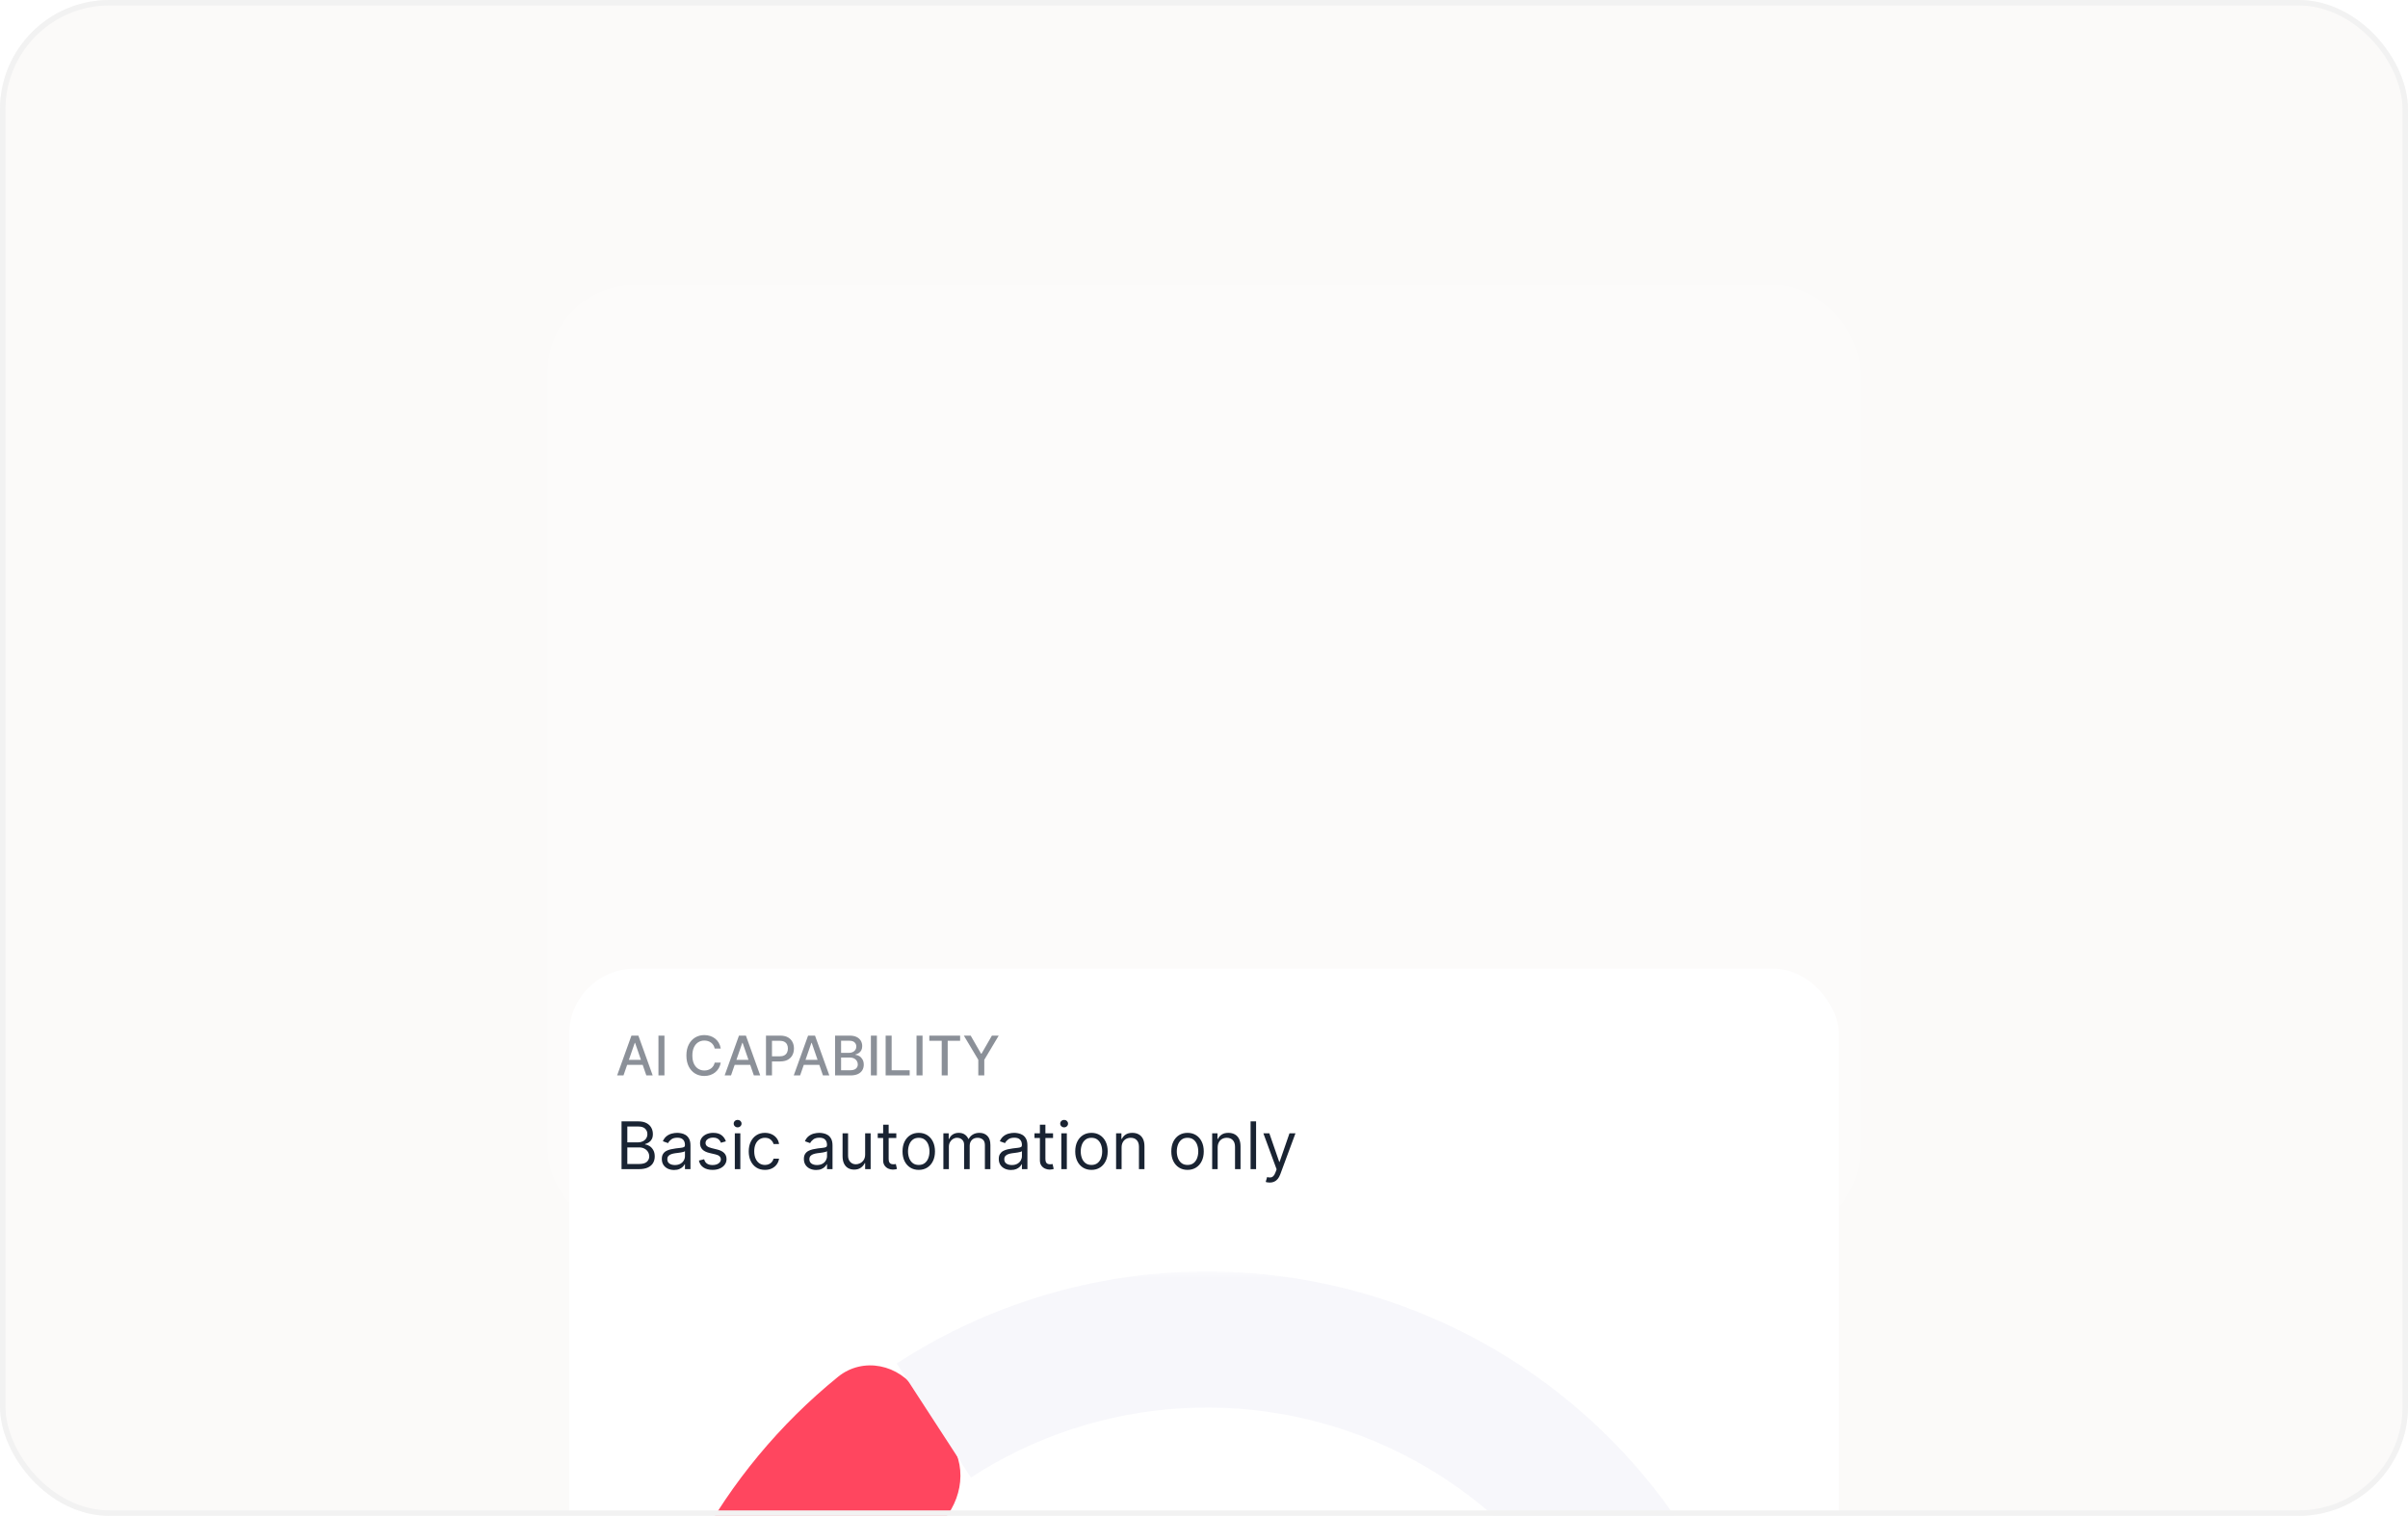 <svg width="440" height="277" viewBox="0 0 440 277" fill="none" xmlns="http://www.w3.org/2000/svg">
<g clip-path="url(#clip0_9327_21451)">
<rect width="440" height="277" rx="20" fill="#FBFAF9"/>
<g filter="url(#filter0_dddd_9327_21451)">
<rect x="119" y="41" width="202" height="196" rx="12" fill="white"/>
</g>
<rect x="100" y="52" width="240" height="174.018" rx="16" fill="white" fill-opacity="0.14"/>
<g filter="url(#filter2_dddd_9327_21451)">
<rect x="104" y="56" width="232" height="166.018" rx="12" fill="white"/>
<path d="M113.927 75.516H112.762L115.379 68.243H116.647L119.264 75.516H118.1L116.044 69.564H115.987L113.927 75.516ZM114.122 72.668H117.901V73.591H114.122V72.668ZM121.412 68.243V75.516H120.315V68.243H121.412ZM131.697 70.608H130.589C130.546 70.371 130.467 70.163 130.351 69.983C130.235 69.803 130.093 69.65 129.925 69.525C129.757 69.399 129.569 69.305 129.36 69.241C129.154 69.177 128.935 69.145 128.703 69.145C128.284 69.145 127.909 69.25 127.578 69.461C127.249 69.672 126.988 69.981 126.796 70.388C126.607 70.795 126.512 71.292 126.512 71.879C126.512 72.471 126.607 72.971 126.796 73.378C126.988 73.785 127.25 74.093 127.581 74.301C127.913 74.51 128.285 74.614 128.7 74.614C128.929 74.614 129.147 74.583 129.353 74.521C129.561 74.457 129.75 74.364 129.918 74.241C130.086 74.118 130.228 73.967 130.344 73.79C130.462 73.61 130.544 73.404 130.589 73.172L131.697 73.175C131.638 73.533 131.523 73.862 131.352 74.163C131.184 74.461 130.968 74.719 130.703 74.937C130.44 75.152 130.139 75.319 129.801 75.438C129.462 75.556 129.093 75.615 128.693 75.615C128.063 75.615 127.502 75.466 127.009 75.168C126.517 74.867 126.129 74.437 125.845 73.879C125.563 73.32 125.422 72.653 125.422 71.879C125.422 71.103 125.564 70.436 125.848 69.88C126.132 69.321 126.521 68.893 127.013 68.594C127.505 68.294 128.065 68.144 128.693 68.144C129.079 68.144 129.438 68.199 129.772 68.31C130.108 68.419 130.41 68.58 130.678 68.793C130.945 69.004 131.167 69.262 131.342 69.567C131.517 69.871 131.635 70.217 131.697 70.608ZM133.575 75.516H132.411L135.028 68.243H136.296L138.913 75.516H137.748L135.692 69.564H135.635L133.575 75.516ZM133.771 72.668H137.549V73.591H133.771V72.668ZM139.963 75.516V68.243H142.555C143.121 68.243 143.59 68.346 143.962 68.552C144.333 68.758 144.612 69.04 144.796 69.397C144.981 69.752 145.073 70.152 145.073 70.597C145.073 71.045 144.98 71.447 144.793 71.805C144.608 72.16 144.329 72.442 143.955 72.65C143.583 72.856 143.115 72.959 142.552 72.959H140.769V72.028H142.452C142.81 72.028 143.1 71.967 143.322 71.844C143.545 71.718 143.708 71.548 143.812 71.332C143.917 71.117 143.969 70.872 143.969 70.597C143.969 70.323 143.917 70.079 143.812 69.866C143.708 69.653 143.544 69.486 143.319 69.365C143.096 69.244 142.803 69.184 142.438 69.184H141.06V75.516H139.963ZM146.202 75.516H145.038L147.655 68.243H148.923L151.54 75.516H150.375L148.319 69.564H148.262L146.202 75.516ZM146.398 72.668H150.176V73.591H146.398V72.668ZM152.59 75.516V68.243H155.253C155.769 68.243 156.197 68.328 156.535 68.499C156.874 68.667 157.127 68.895 157.295 69.184C157.463 69.47 157.547 69.794 157.547 70.153C157.547 70.456 157.492 70.712 157.381 70.921C157.269 71.126 157.12 71.292 156.933 71.418C156.748 71.541 156.545 71.631 156.322 71.688V71.758C156.564 71.77 156.799 71.849 157.029 71.993C157.261 72.135 157.453 72.337 157.604 72.6C157.756 72.863 157.831 73.183 157.831 73.559C157.831 73.931 157.744 74.264 157.569 74.56C157.396 74.854 157.128 75.087 156.766 75.26C156.404 75.43 155.941 75.516 155.378 75.516H152.59ZM153.687 74.575H155.271C155.797 74.575 156.173 74.473 156.4 74.269C156.628 74.066 156.741 73.811 156.741 73.506C156.741 73.276 156.683 73.065 156.567 72.874C156.451 72.682 156.286 72.529 156.07 72.415C155.857 72.302 155.604 72.245 155.31 72.245H153.687V74.575ZM153.687 71.389H155.157C155.404 71.389 155.625 71.342 155.822 71.247C156.02 71.153 156.178 71.02 156.294 70.849C156.412 70.677 156.471 70.473 156.471 70.239C156.471 69.938 156.366 69.686 156.155 69.482C155.945 69.279 155.622 69.177 155.186 69.177H153.687V71.389ZM160.23 68.243V75.516H159.133V68.243H160.23ZM161.828 75.516V68.243H162.926V74.571H166.221V75.516H161.828ZM168.57 68.243V75.516H167.473V68.243H168.57ZM169.809 69.188V68.243H175.438V69.188H173.169V75.516H172.075V69.188H169.809ZM176.121 68.243H177.367L179.267 71.549H179.345L181.245 68.243H182.491L179.853 72.66V75.516H178.759V72.66L176.121 68.243Z" fill="#192332" fill-opacity="0.5"/>
<path d="M113.57 92.641V83.913H116.622C117.23 83.913 117.731 84.019 118.126 84.229C118.521 84.436 118.815 84.716 119.008 85.068C119.201 85.418 119.298 85.805 119.298 86.231C119.298 86.606 119.231 86.916 119.097 87.16C118.967 87.405 118.794 87.598 118.578 87.74C118.365 87.882 118.133 87.987 117.883 88.055V88.141C118.15 88.158 118.419 88.251 118.688 88.422C118.958 88.592 119.184 88.837 119.366 89.155C119.548 89.473 119.639 89.862 119.639 90.322C119.639 90.76 119.539 91.153 119.34 91.503C119.142 91.852 118.828 92.129 118.399 92.334C117.97 92.538 117.411 92.641 116.724 92.641H113.57ZM114.627 91.703H116.724C117.414 91.703 117.904 91.57 118.194 91.303C118.487 91.033 118.633 90.706 118.633 90.322C118.633 90.027 118.558 89.754 118.407 89.504C118.257 89.251 118.042 89.05 117.764 88.899C117.485 88.746 117.156 88.669 116.775 88.669H114.627V91.703ZM114.627 87.749H116.588C116.906 87.749 117.193 87.686 117.448 87.561C117.707 87.436 117.911 87.26 118.062 87.033C118.215 86.805 118.292 86.538 118.292 86.231C118.292 85.848 118.159 85.523 117.892 85.256C117.624 84.986 117.201 84.851 116.622 84.851H114.627V87.749ZM123.165 92.794C122.75 92.794 122.374 92.716 122.036 92.56C121.698 92.401 121.429 92.172 121.23 91.874C121.031 91.572 120.932 91.209 120.932 90.783C120.932 90.408 121.006 90.104 121.154 89.871C121.301 89.635 121.499 89.45 121.746 89.317C121.993 89.183 122.266 89.084 122.564 89.019C122.865 88.95 123.168 88.896 123.472 88.856C123.869 88.805 124.192 88.767 124.439 88.742C124.689 88.713 124.871 88.666 124.985 88.601C125.101 88.535 125.159 88.422 125.159 88.26V88.226C125.159 87.805 125.044 87.479 124.814 87.246C124.587 87.013 124.242 86.896 123.779 86.896C123.298 86.896 122.922 87.001 122.649 87.212C122.377 87.422 122.185 87.646 122.074 87.885L121.119 87.544C121.29 87.146 121.517 86.837 121.801 86.615C122.088 86.391 122.401 86.234 122.739 86.146C123.08 86.055 123.415 86.01 123.744 86.01C123.955 86.01 124.196 86.035 124.469 86.087C124.744 86.135 125.01 86.236 125.266 86.389C125.524 86.543 125.739 86.774 125.909 87.084C126.08 87.394 126.165 87.808 126.165 88.328V92.641H125.159V91.754H125.108C125.04 91.896 124.926 92.048 124.767 92.21C124.608 92.372 124.396 92.51 124.132 92.624C123.868 92.737 123.546 92.794 123.165 92.794ZM123.318 91.891C123.716 91.891 124.051 91.812 124.324 91.656C124.6 91.5 124.807 91.298 124.946 91.051C125.088 90.804 125.159 90.544 125.159 90.271V89.351C125.117 89.402 125.023 89.449 124.878 89.492C124.736 89.531 124.571 89.567 124.384 89.598C124.199 89.626 124.019 89.652 123.843 89.675C123.669 89.695 123.529 89.712 123.421 89.726C123.159 89.76 122.915 89.815 122.688 89.892C122.463 89.966 122.281 90.078 122.142 90.229C122.006 90.376 121.938 90.578 121.938 90.834C121.938 91.183 122.067 91.447 122.325 91.626C122.587 91.803 122.918 91.891 123.318 91.891ZM132.637 87.561L131.733 87.817C131.677 87.666 131.593 87.52 131.482 87.378C131.374 87.233 131.226 87.114 131.039 87.02C130.851 86.926 130.611 86.879 130.319 86.879C129.918 86.879 129.584 86.972 129.317 87.156C129.053 87.338 128.921 87.57 128.921 87.851C128.921 88.101 129.012 88.298 129.194 88.443C129.376 88.588 129.66 88.709 130.046 88.805L131.018 89.044C131.603 89.186 132.039 89.403 132.326 89.696C132.613 89.986 132.756 90.359 132.756 90.817C132.756 91.192 132.648 91.527 132.432 91.822C132.219 92.118 131.921 92.351 131.537 92.521C131.154 92.692 130.708 92.777 130.199 92.777C129.532 92.777 128.979 92.632 128.542 92.342C128.104 92.053 127.827 91.629 127.711 91.072L128.665 90.834C128.756 91.186 128.928 91.45 129.181 91.626C129.437 91.803 129.77 91.891 130.182 91.891C130.651 91.891 131.023 91.791 131.299 91.592C131.577 91.391 131.716 91.149 131.716 90.868C131.716 90.641 131.637 90.45 131.478 90.297C131.319 90.141 131.074 90.024 130.745 89.947L129.654 89.692C129.055 89.55 128.614 89.329 128.333 89.031C128.055 88.73 127.915 88.354 127.915 87.902C127.915 87.533 128.019 87.206 128.226 86.922C128.437 86.638 128.722 86.415 129.083 86.253C129.447 86.091 129.858 86.01 130.319 86.01C130.966 86.01 131.475 86.152 131.844 86.436C132.216 86.72 132.481 87.095 132.637 87.561ZM134.27 92.641V86.095H135.276V92.641H134.27ZM134.781 85.004C134.585 85.004 134.416 84.938 134.274 84.804C134.135 84.671 134.066 84.51 134.066 84.322C134.066 84.135 134.135 83.974 134.274 83.841C134.416 83.707 134.585 83.641 134.781 83.641C134.977 83.641 135.145 83.707 135.284 83.841C135.426 83.974 135.497 84.135 135.497 84.322C135.497 84.51 135.426 84.671 135.284 84.804C135.145 84.938 134.977 85.004 134.781 85.004ZM139.777 92.777C139.163 92.777 138.635 92.632 138.192 92.342C137.748 92.053 137.407 91.653 137.169 91.145C136.93 90.636 136.811 90.055 136.811 89.402C136.811 88.737 136.933 88.151 137.177 87.642C137.425 87.131 137.768 86.731 138.209 86.445C138.652 86.155 139.169 86.01 139.76 86.01C140.22 86.01 140.635 86.095 141.004 86.266C141.373 86.436 141.676 86.675 141.912 86.981C142.148 87.288 142.294 87.646 142.351 88.055H141.345C141.268 87.757 141.098 87.493 140.834 87.263C140.572 87.03 140.22 86.913 139.777 86.913C139.385 86.913 139.041 87.016 138.746 87.22C138.453 87.422 138.224 87.707 138.059 88.077C137.898 88.443 137.817 88.874 137.817 89.368C137.817 89.874 137.896 90.314 138.055 90.689C138.217 91.064 138.444 91.355 138.737 91.562C139.032 91.77 139.379 91.874 139.777 91.874C140.038 91.874 140.275 91.828 140.488 91.737C140.702 91.646 140.882 91.516 141.03 91.345C141.177 91.175 141.282 90.97 141.345 90.731H142.351C142.294 91.118 142.153 91.466 141.929 91.776C141.707 92.082 141.413 92.327 141.047 92.508C140.683 92.688 140.26 92.777 139.777 92.777ZM149.122 92.794C148.707 92.794 148.331 92.716 147.993 92.56C147.655 92.401 147.386 92.172 147.187 91.874C146.988 91.572 146.889 91.209 146.889 90.783C146.889 90.408 146.963 90.104 147.111 89.871C147.258 89.635 147.456 89.45 147.703 89.317C147.95 89.183 148.223 89.084 148.521 89.019C148.822 88.95 149.125 88.896 149.429 88.856C149.827 88.805 150.149 88.767 150.396 88.742C150.646 88.713 150.828 88.666 150.942 88.601C151.058 88.535 151.116 88.422 151.116 88.26V88.226C151.116 87.805 151.001 87.479 150.771 87.246C150.544 87.013 150.199 86.896 149.736 86.896C149.256 86.896 148.879 87.001 148.606 87.212C148.334 87.422 148.142 87.646 148.031 87.885L147.077 87.544C147.247 87.146 147.474 86.837 147.758 86.615C148.045 86.391 148.358 86.234 148.696 86.146C149.037 86.055 149.372 86.01 149.702 86.01C149.912 86.01 150.153 86.035 150.426 86.087C150.702 86.135 150.967 86.236 151.223 86.389C151.481 86.543 151.696 86.774 151.866 87.084C152.037 87.394 152.122 87.808 152.122 88.328V92.641H151.116V91.754H151.065C150.997 91.896 150.883 92.048 150.724 92.21C150.565 92.372 150.354 92.51 150.089 92.624C149.825 92.737 149.503 92.794 149.122 92.794ZM149.275 91.891C149.673 91.891 150.008 91.812 150.281 91.656C150.557 91.5 150.764 91.298 150.903 91.051C151.045 90.804 151.116 90.544 151.116 90.271V89.351C151.074 89.402 150.98 89.449 150.835 89.492C150.693 89.531 150.528 89.567 150.341 89.598C150.156 89.626 149.976 89.652 149.8 89.675C149.626 89.695 149.486 89.712 149.378 89.726C149.116 89.76 148.872 89.815 148.645 89.892C148.42 89.966 148.238 90.078 148.099 90.229C147.963 90.376 147.895 90.578 147.895 90.834C147.895 91.183 148.024 91.447 148.282 91.626C148.544 91.803 148.875 91.891 149.275 91.891ZM158.083 89.965V86.095H159.088V92.641H158.083V91.533H158.014C157.861 91.865 157.622 92.148 157.298 92.381C156.975 92.611 156.566 92.726 156.071 92.726C155.662 92.726 155.298 92.636 154.98 92.457C154.662 92.276 154.412 92.003 154.23 91.639C154.048 91.273 153.958 90.811 153.958 90.254V86.095H154.963V90.186C154.963 90.663 155.097 91.044 155.364 91.328C155.634 91.612 155.977 91.754 156.395 91.754C156.645 91.754 156.899 91.69 157.158 91.562C157.419 91.435 157.638 91.239 157.814 90.974C157.993 90.71 158.083 90.374 158.083 89.965ZM163.777 86.095V86.947H160.385V86.095H163.777ZM161.373 84.527H162.379V90.766C162.379 91.05 162.42 91.263 162.503 91.405C162.588 91.544 162.696 91.638 162.827 91.686C162.96 91.731 163.101 91.754 163.248 91.754C163.359 91.754 163.45 91.749 163.521 91.737C163.592 91.723 163.649 91.712 163.692 91.703L163.896 92.606C163.828 92.632 163.733 92.658 163.611 92.683C163.488 92.712 163.334 92.726 163.146 92.726C162.862 92.726 162.584 92.665 162.311 92.543C162.041 92.421 161.817 92.234 161.638 91.984C161.461 91.734 161.373 91.419 161.373 91.038V84.527ZM167.878 92.777C167.287 92.777 166.769 92.636 166.323 92.355C165.88 92.074 165.533 91.68 165.283 91.175C165.036 90.669 164.912 90.078 164.912 89.402C164.912 88.72 165.036 88.125 165.283 87.617C165.533 87.108 165.88 86.713 166.323 86.432C166.769 86.151 167.287 86.01 167.878 86.01C168.469 86.01 168.986 86.151 169.43 86.432C169.876 86.713 170.222 87.108 170.469 87.617C170.719 88.125 170.844 88.72 170.844 89.402C170.844 90.078 170.719 90.669 170.469 91.175C170.222 91.68 169.876 92.074 169.43 92.355C168.986 92.636 168.469 92.777 167.878 92.777ZM167.878 91.874C168.327 91.874 168.697 91.758 168.986 91.528C169.276 91.298 169.491 90.996 169.63 90.621C169.769 90.246 169.839 89.84 169.839 89.402C169.839 88.965 169.769 88.557 169.63 88.179C169.491 87.801 169.276 87.496 168.986 87.263C168.697 87.03 168.327 86.913 167.878 86.913C167.43 86.913 167.06 87.03 166.77 87.263C166.481 87.496 166.266 87.801 166.127 88.179C165.988 88.557 165.918 88.965 165.918 89.402C165.918 89.84 165.988 90.246 166.127 90.621C166.266 90.996 166.481 91.298 166.77 91.528C167.06 91.758 167.43 91.874 167.878 91.874ZM172.379 92.641V86.095H173.351V87.118H173.436C173.573 86.769 173.793 86.497 174.097 86.304C174.401 86.108 174.766 86.01 175.192 86.01C175.624 86.01 175.983 86.108 176.27 86.304C176.56 86.497 176.786 86.769 176.948 87.118H177.016C177.183 86.78 177.435 86.511 177.77 86.312C178.105 86.111 178.507 86.01 178.976 86.01C179.561 86.01 180.04 86.193 180.412 86.56C180.784 86.923 180.97 87.49 180.97 88.26V92.641H179.965V88.26C179.965 87.777 179.833 87.432 179.568 87.224C179.304 87.017 178.993 86.913 178.635 86.913C178.175 86.913 177.818 87.053 177.566 87.331C177.313 87.606 177.186 87.956 177.186 88.379V92.641H176.164V88.158C176.164 87.785 176.043 87.486 175.801 87.258C175.56 87.028 175.249 86.913 174.868 86.913C174.607 86.913 174.362 86.983 174.135 87.122C173.911 87.261 173.729 87.454 173.59 87.702C173.453 87.946 173.385 88.229 173.385 88.55V92.641H172.379ZM184.735 92.794C184.32 92.794 183.944 92.716 183.606 92.56C183.268 92.401 182.999 92.172 182.801 91.874C182.602 91.572 182.502 91.209 182.502 90.783C182.502 90.408 182.576 90.104 182.724 89.871C182.872 89.635 183.069 89.45 183.316 89.317C183.563 89.183 183.836 89.084 184.134 89.019C184.436 88.95 184.738 88.896 185.042 88.856C185.44 88.805 185.762 88.767 186.009 88.742C186.259 88.713 186.441 88.666 186.555 88.601C186.671 88.535 186.73 88.422 186.73 88.26V88.226C186.73 87.805 186.615 87.479 186.384 87.246C186.157 87.013 185.812 86.896 185.349 86.896C184.869 86.896 184.492 87.001 184.22 87.212C183.947 87.422 183.755 87.646 183.644 87.885L182.69 87.544C182.86 87.146 183.088 86.837 183.372 86.615C183.659 86.391 183.971 86.234 184.309 86.146C184.65 86.055 184.985 86.01 185.315 86.01C185.525 86.01 185.767 86.035 186.039 86.087C186.315 86.135 186.58 86.236 186.836 86.389C187.095 86.543 187.309 86.774 187.48 87.084C187.65 87.394 187.735 87.808 187.735 88.328V92.641H186.73V91.754H186.678C186.61 91.896 186.497 92.048 186.338 92.21C186.178 92.372 185.967 92.51 185.703 92.624C185.438 92.737 185.116 92.794 184.735 92.794ZM184.889 91.891C185.286 91.891 185.622 91.812 185.894 91.656C186.17 91.5 186.377 91.298 186.517 91.051C186.659 90.804 186.73 90.544 186.73 90.271V89.351C186.687 89.402 186.593 89.449 186.448 89.492C186.306 89.531 186.142 89.567 185.954 89.598C185.769 89.626 185.589 89.652 185.413 89.675C185.24 89.695 185.099 89.712 184.991 89.726C184.73 89.76 184.485 89.815 184.258 89.892C184.034 89.966 183.852 90.078 183.713 90.229C183.576 90.376 183.508 90.578 183.508 90.834C183.508 91.183 183.637 91.447 183.896 91.626C184.157 91.803 184.488 91.891 184.889 91.891ZM192.417 86.095V86.947H189.025V86.095H192.417ZM190.014 84.527H191.02V90.766C191.02 91.05 191.061 91.263 191.143 91.405C191.229 91.544 191.336 91.638 191.467 91.686C191.601 91.731 191.741 91.754 191.889 91.754C192 91.754 192.091 91.749 192.162 91.737C192.233 91.723 192.29 91.712 192.332 91.703L192.537 92.606C192.469 92.632 192.373 92.658 192.251 92.683C192.129 92.712 191.974 92.726 191.787 92.726C191.503 92.726 191.224 92.665 190.952 92.543C190.682 92.421 190.457 92.234 190.278 91.984C190.102 91.734 190.014 91.419 190.014 91.038V84.527ZM193.93 92.641V86.095H194.936V92.641H193.93ZM194.442 85.004C194.246 85.004 194.077 84.938 193.934 84.804C193.795 84.671 193.726 84.51 193.726 84.322C193.726 84.135 193.795 83.974 193.934 83.841C194.077 83.707 194.246 83.641 194.442 83.641C194.638 83.641 194.805 83.707 194.944 83.841C195.086 83.974 195.157 84.135 195.157 84.322C195.157 84.51 195.086 84.671 194.944 84.804C194.805 84.938 194.638 85.004 194.442 85.004ZM199.437 92.777C198.846 92.777 198.328 92.636 197.882 92.355C197.438 92.074 197.092 91.68 196.842 91.175C196.595 90.669 196.471 90.078 196.471 89.402C196.471 88.72 196.595 88.125 196.842 87.617C197.092 87.108 197.438 86.713 197.882 86.432C198.328 86.151 198.846 86.01 199.437 86.01C200.028 86.01 200.545 86.151 200.988 86.432C201.434 86.713 201.781 87.108 202.028 87.617C202.278 88.125 202.403 88.72 202.403 89.402C202.403 90.078 202.278 90.669 202.028 91.175C201.781 91.68 201.434 92.074 200.988 92.355C200.545 92.636 200.028 92.777 199.437 92.777ZM199.437 91.874C199.886 91.874 200.255 91.758 200.545 91.528C200.835 91.298 201.049 90.996 201.188 90.621C201.328 90.246 201.397 89.84 201.397 89.402C201.397 88.965 201.328 88.557 201.188 88.179C201.049 87.801 200.835 87.496 200.545 87.263C200.255 87.03 199.886 86.913 199.437 86.913C198.988 86.913 198.619 87.03 198.329 87.263C198.039 87.496 197.825 87.801 197.686 88.179C197.546 88.557 197.477 88.965 197.477 89.402C197.477 89.84 197.546 90.246 197.686 90.621C197.825 90.996 198.039 91.298 198.329 91.528C198.619 91.758 198.988 91.874 199.437 91.874ZM204.944 88.703V92.641H203.938V86.095H204.91V87.118H204.995C205.148 86.785 205.381 86.519 205.694 86.317C206.006 86.112 206.41 86.01 206.904 86.01C207.347 86.01 207.735 86.101 208.067 86.283C208.4 86.462 208.658 86.734 208.843 87.101C209.028 87.465 209.12 87.925 209.12 88.481V92.641H208.114V88.55C208.114 88.035 207.981 87.635 207.714 87.348C207.447 87.058 207.08 86.913 206.614 86.913C206.293 86.913 206.006 86.983 205.753 87.122C205.503 87.261 205.306 87.465 205.161 87.731C205.016 87.999 204.944 88.322 204.944 88.703ZM216.992 92.777C216.401 92.777 215.882 92.636 215.436 92.355C214.993 92.074 214.646 91.68 214.396 91.175C214.149 90.669 214.026 90.078 214.026 89.402C214.026 88.72 214.149 88.125 214.396 87.617C214.646 87.108 214.993 86.713 215.436 86.432C215.882 86.151 216.401 86.01 216.992 86.01C217.583 86.01 218.1 86.151 218.543 86.432C218.989 86.713 219.335 87.108 219.583 87.617C219.833 88.125 219.958 88.72 219.958 89.402C219.958 90.078 219.833 90.669 219.583 91.175C219.335 91.68 218.989 92.074 218.543 92.355C218.1 92.636 217.583 92.777 216.992 92.777ZM216.992 91.874C217.441 91.874 217.81 91.758 218.1 91.528C218.389 91.298 218.604 90.996 218.743 90.621C218.882 90.246 218.952 89.84 218.952 89.402C218.952 88.965 218.882 88.557 218.743 88.179C218.604 87.801 218.389 87.496 218.1 87.263C217.81 87.03 217.441 86.913 216.992 86.913C216.543 86.913 216.173 87.03 215.884 87.263C215.594 87.496 215.379 87.801 215.24 88.179C215.101 88.557 215.031 88.965 215.031 89.402C215.031 89.84 215.101 90.246 215.24 90.621C215.379 90.996 215.594 91.298 215.884 91.528C216.173 91.758 216.543 91.874 216.992 91.874ZM222.498 88.703V92.641H221.493V86.095H222.464V87.118H222.55C222.703 86.785 222.936 86.519 223.248 86.317C223.561 86.112 223.964 86.01 224.459 86.01C224.902 86.01 225.29 86.101 225.622 86.283C225.954 86.462 226.213 86.734 226.398 87.101C226.582 87.465 226.675 87.925 226.675 88.481V92.641H225.669V88.55C225.669 88.035 225.535 87.635 225.268 87.348C225.001 87.058 224.635 86.913 224.169 86.913C223.848 86.913 223.561 86.983 223.308 87.122C223.058 87.261 222.861 87.465 222.716 87.731C222.571 87.999 222.498 88.322 222.498 88.703ZM229.518 83.913V92.641H228.512V83.913H229.518ZM232.008 95.095C231.837 95.095 231.685 95.081 231.552 95.053C231.418 95.027 231.326 95.001 231.275 94.976L231.53 94.09C231.775 94.152 231.991 94.175 232.178 94.158C232.366 94.141 232.532 94.057 232.677 93.906C232.824 93.758 232.959 93.519 233.081 93.186L233.269 92.675L230.849 86.095H231.939L233.746 91.311H233.814L235.621 86.095H236.712L233.934 93.595C233.809 93.933 233.654 94.213 233.469 94.435C233.285 94.659 233.07 94.825 232.826 94.933C232.584 95.041 232.312 95.095 232.008 95.095Z" fill="#192332"/>
<mask id="mask0_9327_21451" style="mask-type:alpha" maskUnits="userSpaceOnUse" x="114" y="111" width="212" height="101">
<rect x="114.641" y="111.344" width="211.012" height="100.037" fill="#D9D9D9"/>
</mask>
<g mask="url(#mask0_9327_21451)">
<path d="M199.808 192.438V190.76L204.998 185.383C205.552 184.799 206.009 184.287 206.368 183.848C206.733 183.403 207.005 182.981 207.185 182.582C207.364 182.183 207.454 181.758 207.454 181.309C207.454 180.8 207.334 180.36 207.095 179.991C206.855 179.616 206.528 179.329 206.114 179.13C205.699 178.925 205.232 178.823 204.713 178.823C204.164 178.823 203.685 178.935 203.275 179.16C202.866 179.384 202.551 179.701 202.332 180.111C202.112 180.52 202.002 180.999 202.002 181.549H199.793C199.793 180.615 200.008 179.799 200.437 179.1C200.866 178.401 201.455 177.859 202.204 177.474C202.953 177.085 203.805 176.89 204.758 176.89C205.722 176.89 206.57 177.083 207.304 177.467C208.043 177.846 208.62 178.366 209.034 179.025C209.449 179.679 209.656 180.418 209.656 181.241C209.656 181.811 209.549 182.367 209.334 182.912C209.124 183.456 208.757 184.062 208.233 184.731C207.709 185.395 206.98 186.202 206.046 187.15L202.998 190.341V190.453H209.903V192.438H199.808ZM217.804 192.647C216.865 192.647 216.022 192.467 215.273 192.108C214.529 191.744 213.935 191.244 213.49 190.61C213.046 189.976 212.809 189.252 212.779 188.438H215.026C215.08 189.097 215.373 189.639 215.902 190.063C216.431 190.488 217.065 190.7 217.804 190.7C218.393 190.7 218.915 190.565 219.369 190.296C219.828 190.021 220.188 189.644 220.448 189.165C220.712 188.686 220.844 188.139 220.844 187.525C220.844 186.901 220.71 186.344 220.44 185.855C220.17 185.365 219.799 184.981 219.324 184.701C218.855 184.422 218.316 184.279 217.707 184.275C217.242 184.275 216.775 184.354 216.306 184.514C215.837 184.674 215.457 184.884 215.168 185.143L213.048 184.829L213.91 177.1H222.342V179.085H215.834L215.348 183.376H215.437C215.737 183.086 216.134 182.844 216.628 182.649C217.127 182.455 217.662 182.357 218.231 182.357C219.164 182.357 219.996 182.579 220.725 183.024C221.459 183.468 222.035 184.075 222.455 184.844C222.879 185.608 223.089 186.486 223.084 187.48C223.089 188.473 222.864 189.36 222.41 190.138C221.96 190.917 221.336 191.531 220.537 191.981C219.744 192.425 218.832 192.647 217.804 192.647ZM233.825 189.562V188.753C233.825 188.174 233.945 187.645 234.184 187.165C234.429 186.681 234.783 186.294 235.248 186.004C235.717 185.71 236.284 185.563 236.948 185.563C237.627 185.563 238.196 185.707 238.655 185.997C239.114 186.287 239.461 186.673 239.696 187.158C239.936 187.642 240.056 188.174 240.056 188.753V189.562C240.056 190.141 239.936 190.673 239.696 191.157C239.456 191.636 239.105 192.023 238.64 192.318C238.181 192.607 237.617 192.752 236.948 192.752C236.274 192.752 235.705 192.607 235.24 192.318C234.776 192.023 234.424 191.636 234.184 191.157C233.945 190.673 233.825 190.141 233.825 189.562ZM235.57 188.753V189.562C235.57 189.991 235.672 190.381 235.877 190.73C236.081 191.079 236.438 191.254 236.948 191.254C237.452 191.254 237.804 191.079 238.004 190.73C238.203 190.381 238.303 189.991 238.303 189.562V188.753C238.303 188.324 238.206 187.934 238.011 187.585C237.821 187.235 237.467 187.06 236.948 187.06C236.448 187.06 236.094 187.235 235.884 187.585C235.675 187.934 235.57 188.324 235.57 188.753ZM226.111 180.785V179.976C226.111 179.397 226.231 178.865 226.471 178.381C226.715 177.896 227.07 177.509 227.534 177.22C228.003 176.93 228.57 176.786 229.234 176.786C229.913 176.786 230.482 176.93 230.942 177.22C231.401 177.509 231.748 177.896 231.982 178.381C232.217 178.865 232.334 179.397 232.334 179.976V180.785C232.334 181.364 232.215 181.895 231.975 182.38C231.74 182.859 231.391 183.246 230.927 183.541C230.467 183.83 229.903 183.975 229.234 183.975C228.555 183.975 227.983 183.83 227.519 183.541C227.06 183.246 226.71 182.859 226.471 182.38C226.231 181.895 226.111 181.364 226.111 180.785ZM227.864 179.976V180.785C227.864 181.214 227.963 181.603 228.163 181.953C228.368 182.302 228.725 182.477 229.234 182.477C229.733 182.477 230.083 182.302 230.282 181.953C230.487 181.603 230.59 181.214 230.59 180.785V179.976C230.59 179.546 230.492 179.157 230.297 178.808C230.103 178.458 229.748 178.283 229.234 178.283C228.735 178.283 228.38 178.458 228.171 178.808C227.966 179.157 227.864 179.546 227.864 179.976ZM226.823 192.438L237.367 177.1H239.157L228.612 192.438H226.823Z" fill="#1E1B39"/>
<path d="M194.841 168.109H193.956L196.514 161.144H197.385L199.942 168.109H199.058L196.977 162.246H196.922L194.841 168.109ZM195.167 165.388H198.732V166.137H195.167V165.388ZM204.211 165.973V162.885H205.014V168.109H204.211V167.225H204.157C204.034 167.49 203.844 167.716 203.585 167.902C203.327 168.086 203 168.177 202.606 168.177C202.279 168.177 201.989 168.106 201.735 167.963C201.481 167.818 201.281 167.6 201.136 167.31C200.991 167.018 200.919 166.649 200.919 166.205V162.885H201.721V166.15C201.721 166.531 201.828 166.835 202.041 167.062C202.256 167.289 202.531 167.402 202.864 167.402C203.064 167.402 203.267 167.351 203.473 167.249C203.682 167.147 203.856 166.99 203.997 166.779C204.14 166.569 204.211 166.3 204.211 165.973ZM208.756 162.885V163.565H206.049V162.885H208.756ZM206.838 161.633H207.64V166.613C207.64 166.84 207.673 167.01 207.739 167.123C207.807 167.234 207.893 167.309 207.997 167.347C208.104 167.384 208.216 167.402 208.334 167.402C208.423 167.402 208.495 167.397 208.552 167.388C208.609 167.377 208.654 167.368 208.688 167.361L208.851 168.082C208.797 168.103 208.721 168.123 208.623 168.143C208.526 168.166 208.402 168.177 208.253 168.177C208.026 168.177 207.804 168.129 207.586 168.031C207.371 167.934 207.191 167.785 207.049 167.586C206.908 167.386 206.838 167.134 206.838 166.83V161.633ZM212.03 168.218C211.558 168.218 211.144 168.106 210.788 167.881C210.434 167.657 210.158 167.343 209.958 166.939C209.761 166.536 209.662 166.064 209.662 165.524C209.662 164.98 209.761 164.505 209.958 164.099C210.158 163.693 210.434 163.378 210.788 163.154C211.144 162.929 211.558 162.817 212.03 162.817C212.501 162.817 212.914 162.929 213.268 163.154C213.624 163.378 213.9 163.693 214.098 164.099C214.297 164.505 214.397 164.98 214.397 165.524C214.397 166.064 214.297 166.536 214.098 166.939C213.9 167.343 213.624 167.657 213.268 167.881C212.914 168.106 212.501 168.218 212.03 168.218ZM212.03 167.497C212.388 167.497 212.683 167.405 212.914 167.222C213.145 167.038 213.317 166.796 213.428 166.497C213.539 166.198 213.594 165.874 213.594 165.524C213.594 165.175 213.539 164.85 213.428 164.548C213.317 164.247 213.145 164.003 212.914 163.817C212.683 163.631 212.388 163.538 212.03 163.538C211.671 163.538 211.377 163.631 211.145 163.817C210.914 164.003 210.743 164.247 210.632 164.548C210.521 164.85 210.465 165.175 210.465 165.524C210.465 165.874 210.521 166.198 210.632 166.497C210.743 166.796 210.914 167.038 211.145 167.222C211.377 167.405 211.671 167.497 212.03 167.497ZM215.622 168.109V162.885H216.398V163.701H216.466C216.575 163.422 216.75 163.206 216.993 163.052C217.236 162.895 217.527 162.817 217.867 162.817C218.212 162.817 218.499 162.895 218.728 163.052C218.959 163.206 219.139 163.422 219.268 163.701H219.323C219.457 163.431 219.657 163.217 219.925 163.058C220.192 162.897 220.513 162.817 220.887 162.817C221.355 162.817 221.737 162.963 222.034 163.256C222.331 163.546 222.479 163.998 222.479 164.613V168.109H221.677V164.613C221.677 164.227 221.571 163.952 221.36 163.786C221.149 163.621 220.901 163.538 220.615 163.538C220.248 163.538 219.963 163.649 219.762 163.871C219.56 164.091 219.459 164.37 219.459 164.708V168.109H218.643V164.531C218.643 164.234 218.546 163.995 218.354 163.814C218.161 163.63 217.912 163.538 217.609 163.538C217.4 163.538 217.205 163.594 217.024 163.705C216.844 163.816 216.699 163.97 216.588 164.167C216.479 164.362 216.425 164.588 216.425 164.844V168.109H215.622ZM225.484 168.232C225.153 168.232 224.853 168.169 224.583 168.045C224.313 167.918 224.099 167.735 223.94 167.497C223.781 167.257 223.702 166.967 223.702 166.626C223.702 166.327 223.761 166.084 223.879 165.899C223.997 165.71 224.154 165.563 224.352 165.456C224.549 165.35 224.767 165.27 225.005 165.218C225.245 165.164 225.487 165.121 225.729 165.089C226.047 165.048 226.304 165.018 226.501 164.997C226.701 164.975 226.846 164.937 226.937 164.885C227.03 164.833 227.076 164.742 227.076 164.613V164.586C227.076 164.25 226.984 163.989 226.801 163.803C226.619 163.617 226.344 163.524 225.974 163.524C225.591 163.524 225.29 163.608 225.073 163.776C224.855 163.944 224.702 164.123 224.614 164.314L223.852 164.041C223.988 163.724 224.169 163.477 224.396 163.3C224.625 163.121 224.874 162.996 225.144 162.926C225.416 162.853 225.684 162.817 225.947 162.817C226.115 162.817 226.307 162.837 226.525 162.878C226.745 162.917 226.957 162.997 227.161 163.12C227.367 163.242 227.539 163.427 227.675 163.674C227.811 163.921 227.879 164.252 227.879 164.667V168.109H227.076V167.402H227.035C226.981 167.515 226.89 167.637 226.763 167.766C226.636 167.895 226.467 168.005 226.256 168.096C226.045 168.186 225.788 168.232 225.484 168.232ZM225.607 167.511C225.924 167.511 226.192 167.448 226.409 167.324C226.629 167.199 226.795 167.038 226.906 166.841C227.019 166.643 227.076 166.436 227.076 166.218V165.484C227.042 165.524 226.967 165.562 226.852 165.596C226.738 165.628 226.607 165.656 226.457 165.681C226.31 165.704 226.166 165.724 226.025 165.742C225.887 165.758 225.775 165.772 225.688 165.783C225.48 165.81 225.285 165.854 225.103 165.916C224.924 165.975 224.779 166.064 224.668 166.184C224.559 166.302 224.505 166.463 224.505 166.667C224.505 166.946 224.608 167.157 224.814 167.3C225.023 167.44 225.287 167.511 225.607 167.511ZM231.616 162.885V163.565H228.909V162.885H231.616ZM229.698 161.633H230.5V166.613C230.5 166.84 230.533 167.01 230.599 167.123C230.667 167.234 230.753 167.309 230.857 167.347C230.964 167.384 231.076 167.402 231.194 167.402C231.283 167.402 231.355 167.397 231.412 167.388C231.469 167.377 231.514 167.368 231.548 167.361L231.711 168.082C231.657 168.103 231.581 168.123 231.483 168.143C231.386 168.166 231.262 168.177 231.113 168.177C230.886 168.177 230.664 168.129 230.446 168.031C230.23 167.934 230.051 167.785 229.908 167.586C229.768 167.386 229.698 167.134 229.698 166.83V161.633ZM232.823 168.109V162.885H233.626V168.109H232.823ZM233.232 162.014C233.075 162.014 232.94 161.961 232.827 161.854C232.716 161.748 232.66 161.62 232.66 161.47C232.66 161.32 232.716 161.192 232.827 161.086C232.94 160.979 233.075 160.926 233.232 160.926C233.388 160.926 233.522 160.979 233.633 161.086C233.746 161.192 233.803 161.32 233.803 161.47C233.803 161.62 233.746 161.748 233.633 161.854C233.522 161.961 233.388 162.014 233.232 162.014ZM237.219 168.218C236.747 168.218 236.333 168.106 235.977 167.881C235.623 167.657 235.347 167.343 235.147 166.939C234.95 166.536 234.851 166.064 234.851 165.524C234.851 164.98 234.95 164.505 235.147 164.099C235.347 163.693 235.623 163.378 235.977 163.154C236.333 162.929 236.747 162.817 237.219 162.817C237.69 162.817 238.103 162.929 238.457 163.154C238.813 163.378 239.089 163.693 239.287 164.099C239.486 164.505 239.586 164.98 239.586 165.524C239.586 166.064 239.486 166.536 239.287 166.939C239.089 167.343 238.813 167.657 238.457 167.881C238.103 168.106 237.69 168.218 237.219 168.218ZM237.219 167.497C237.577 167.497 237.872 167.405 238.103 167.222C238.334 167.038 238.505 166.796 238.617 166.497C238.728 166.198 238.783 165.874 238.783 165.524C238.783 165.175 238.728 164.85 238.617 164.548C238.505 164.247 238.334 164.003 238.103 163.817C237.872 163.631 237.577 163.538 237.219 163.538C236.86 163.538 236.566 163.631 236.334 163.817C236.103 164.003 235.932 164.247 235.821 164.548C235.71 164.85 235.654 165.175 235.654 165.524C235.654 165.874 235.71 166.198 235.821 166.497C235.932 166.796 236.103 167.038 236.334 167.222C236.566 167.405 236.86 167.497 237.219 167.497ZM241.614 164.967V168.109H240.811V162.885H241.587V163.701H241.655C241.777 163.436 241.963 163.223 242.213 163.062C242.462 162.899 242.784 162.817 243.179 162.817C243.532 162.817 243.842 162.89 244.107 163.035C244.372 163.178 244.579 163.395 244.726 163.688C244.874 163.978 244.947 164.345 244.947 164.79V168.109H244.145V164.844C244.145 164.434 244.038 164.114 243.825 163.885C243.612 163.654 243.319 163.538 242.947 163.538C242.691 163.538 242.462 163.594 242.26 163.705C242.061 163.816 241.903 163.978 241.787 164.191C241.672 164.404 241.614 164.663 241.614 164.967Z" fill="#615E83"/>
<path d="M125.282 211.383C119.405 211.383 114.584 206.606 115.184 200.759C116.578 187.178 120.636 173.967 127.163 161.896C133.69 149.826 142.523 139.197 153.125 130.594C157.689 126.891 164.326 128.31 167.544 133.228L173.751 142.715C176.969 147.634 175.525 154.176 171.139 158.088C164.984 163.578 159.807 170.111 155.858 177.413C151.91 184.715 149.278 192.624 148.053 200.78C147.181 206.592 142.497 211.383 136.62 211.383H125.282Z" fill="#FF465F"/>
<path d="M163.854 128.15C179.003 118.304 196.454 112.573 214.491 111.52C232.528 110.468 250.527 114.131 266.718 122.148C282.909 130.166 296.733 142.261 306.83 157.244C316.926 172.227 322.946 189.581 324.298 207.598L299.508 209.458C298.479 195.747 293.897 182.539 286.213 171.136C278.53 159.734 268.009 150.528 255.687 144.427C243.364 138.325 229.666 135.537 215.939 136.338C202.212 137.139 188.931 141.501 177.402 148.994L163.854 128.15Z" fill="#F7F7FB"/>
</g>
</g>
</g>
<rect x="0.5" y="0.5" width="439" height="276" rx="19.5" stroke="#F2F2F2"/>
<defs>
<filter id="filter0_dddd_9327_21451" x="83" y="35" width="274" height="327" filterUnits="userSpaceOnUse" color-interpolation-filters="sRGB">
<feFlood flood-opacity="0" result="BackgroundImageFix"/>
<feColorMatrix in="SourceAlpha" type="matrix" values="0 0 0 0 0 0 0 0 0 0 0 0 0 0 0 0 0 0 127 0" result="hardAlpha"/>
<feOffset dy="6"/>
<feGaussianBlur stdDeviation="6"/>
<feColorMatrix type="matrix" values="0 0 0 0 0.761 0 0 0 0 0.761 0 0 0 0 0.761 0 0 0 0.1 0"/>
<feBlend mode="normal" in2="BackgroundImageFix" result="effect1_dropShadow_9327_21451"/>
<feColorMatrix in="SourceAlpha" type="matrix" values="0 0 0 0 0 0 0 0 0 0 0 0 0 0 0 0 0 0 127 0" result="hardAlpha"/>
<feOffset dy="22"/>
<feGaussianBlur stdDeviation="11"/>
<feColorMatrix type="matrix" values="0 0 0 0 0.761 0 0 0 0 0.761 0 0 0 0 0.761 0 0 0 0.09 0"/>
<feBlend mode="normal" in2="effect1_dropShadow_9327_21451" result="effect2_dropShadow_9327_21451"/>
<feColorMatrix in="SourceAlpha" type="matrix" values="0 0 0 0 0 0 0 0 0 0 0 0 0 0 0 0 0 0 127 0" result="hardAlpha"/>
<feOffset dy="50"/>
<feGaussianBlur stdDeviation="15"/>
<feColorMatrix type="matrix" values="0 0 0 0 0.761 0 0 0 0 0.761 0 0 0 0 0.761 0 0 0 0.05 0"/>
<feBlend mode="normal" in2="effect2_dropShadow_9327_21451" result="effect3_dropShadow_9327_21451"/>
<feColorMatrix in="SourceAlpha" type="matrix" values="0 0 0 0 0 0 0 0 0 0 0 0 0 0 0 0 0 0 127 0" result="hardAlpha"/>
<feOffset dy="89"/>
<feGaussianBlur stdDeviation="18"/>
<feColorMatrix type="matrix" values="0 0 0 0 0.761 0 0 0 0 0.761 0 0 0 0 0.761 0 0 0 0.01 0"/>
<feBlend mode="normal" in2="effect3_dropShadow_9327_21451" result="effect4_dropShadow_9327_21451"/>
<feBlend mode="normal" in="SourceGraphic" in2="effect4_dropShadow_9327_21451" result="shape"/>
</filter>
<filter id="filter2_dddd_9327_21451" x="78" y="51" width="284" height="262.016" filterUnits="userSpaceOnUse" color-interpolation-filters="sRGB">
<feFlood flood-opacity="0" result="BackgroundImageFix"/>
<feColorMatrix in="SourceAlpha" type="matrix" values="0 0 0 0 0 0 0 0 0 0 0 0 0 0 0 0 0 0 127 0" result="hardAlpha"/>
<feOffset dy="4"/>
<feGaussianBlur stdDeviation="4.5"/>
<feColorMatrix type="matrix" values="0 0 0 0 0.761 0 0 0 0 0.761 0 0 0 0 0.761 0 0 0 0.1 0"/>
<feBlend mode="normal" in2="BackgroundImageFix" result="effect1_dropShadow_9327_21451"/>
<feColorMatrix in="SourceAlpha" type="matrix" values="0 0 0 0 0 0 0 0 0 0 0 0 0 0 0 0 0 0 127 0" result="hardAlpha"/>
<feOffset dy="16"/>
<feGaussianBlur stdDeviation="8"/>
<feColorMatrix type="matrix" values="0 0 0 0 0.761 0 0 0 0 0.761 0 0 0 0 0.761 0 0 0 0.09 0"/>
<feBlend mode="normal" in2="effect1_dropShadow_9327_21451" result="effect2_dropShadow_9327_21451"/>
<feColorMatrix in="SourceAlpha" type="matrix" values="0 0 0 0 0 0 0 0 0 0 0 0 0 0 0 0 0 0 127 0" result="hardAlpha"/>
<feOffset dy="36"/>
<feGaussianBlur stdDeviation="11"/>
<feColorMatrix type="matrix" values="0 0 0 0 0.761 0 0 0 0 0.761 0 0 0 0 0.761 0 0 0 0.05 0"/>
<feBlend mode="normal" in2="effect2_dropShadow_9327_21451" result="effect3_dropShadow_9327_21451"/>
<feColorMatrix in="SourceAlpha" type="matrix" values="0 0 0 0 0 0 0 0 0 0 0 0 0 0 0 0 0 0 127 0" result="hardAlpha"/>
<feOffset dy="65"/>
<feGaussianBlur stdDeviation="13"/>
<feColorMatrix type="matrix" values="0 0 0 0 0.761 0 0 0 0 0.761 0 0 0 0 0.761 0 0 0 0.01 0"/>
<feBlend mode="normal" in2="effect3_dropShadow_9327_21451" result="effect4_dropShadow_9327_21451"/>
<feBlend mode="normal" in="SourceGraphic" in2="effect4_dropShadow_9327_21451" result="shape"/>
</filter>
<clipPath id="clip0_9327_21451">
<rect width="440" height="277" rx="20" fill="white"/>
</clipPath>
</defs>
</svg>
